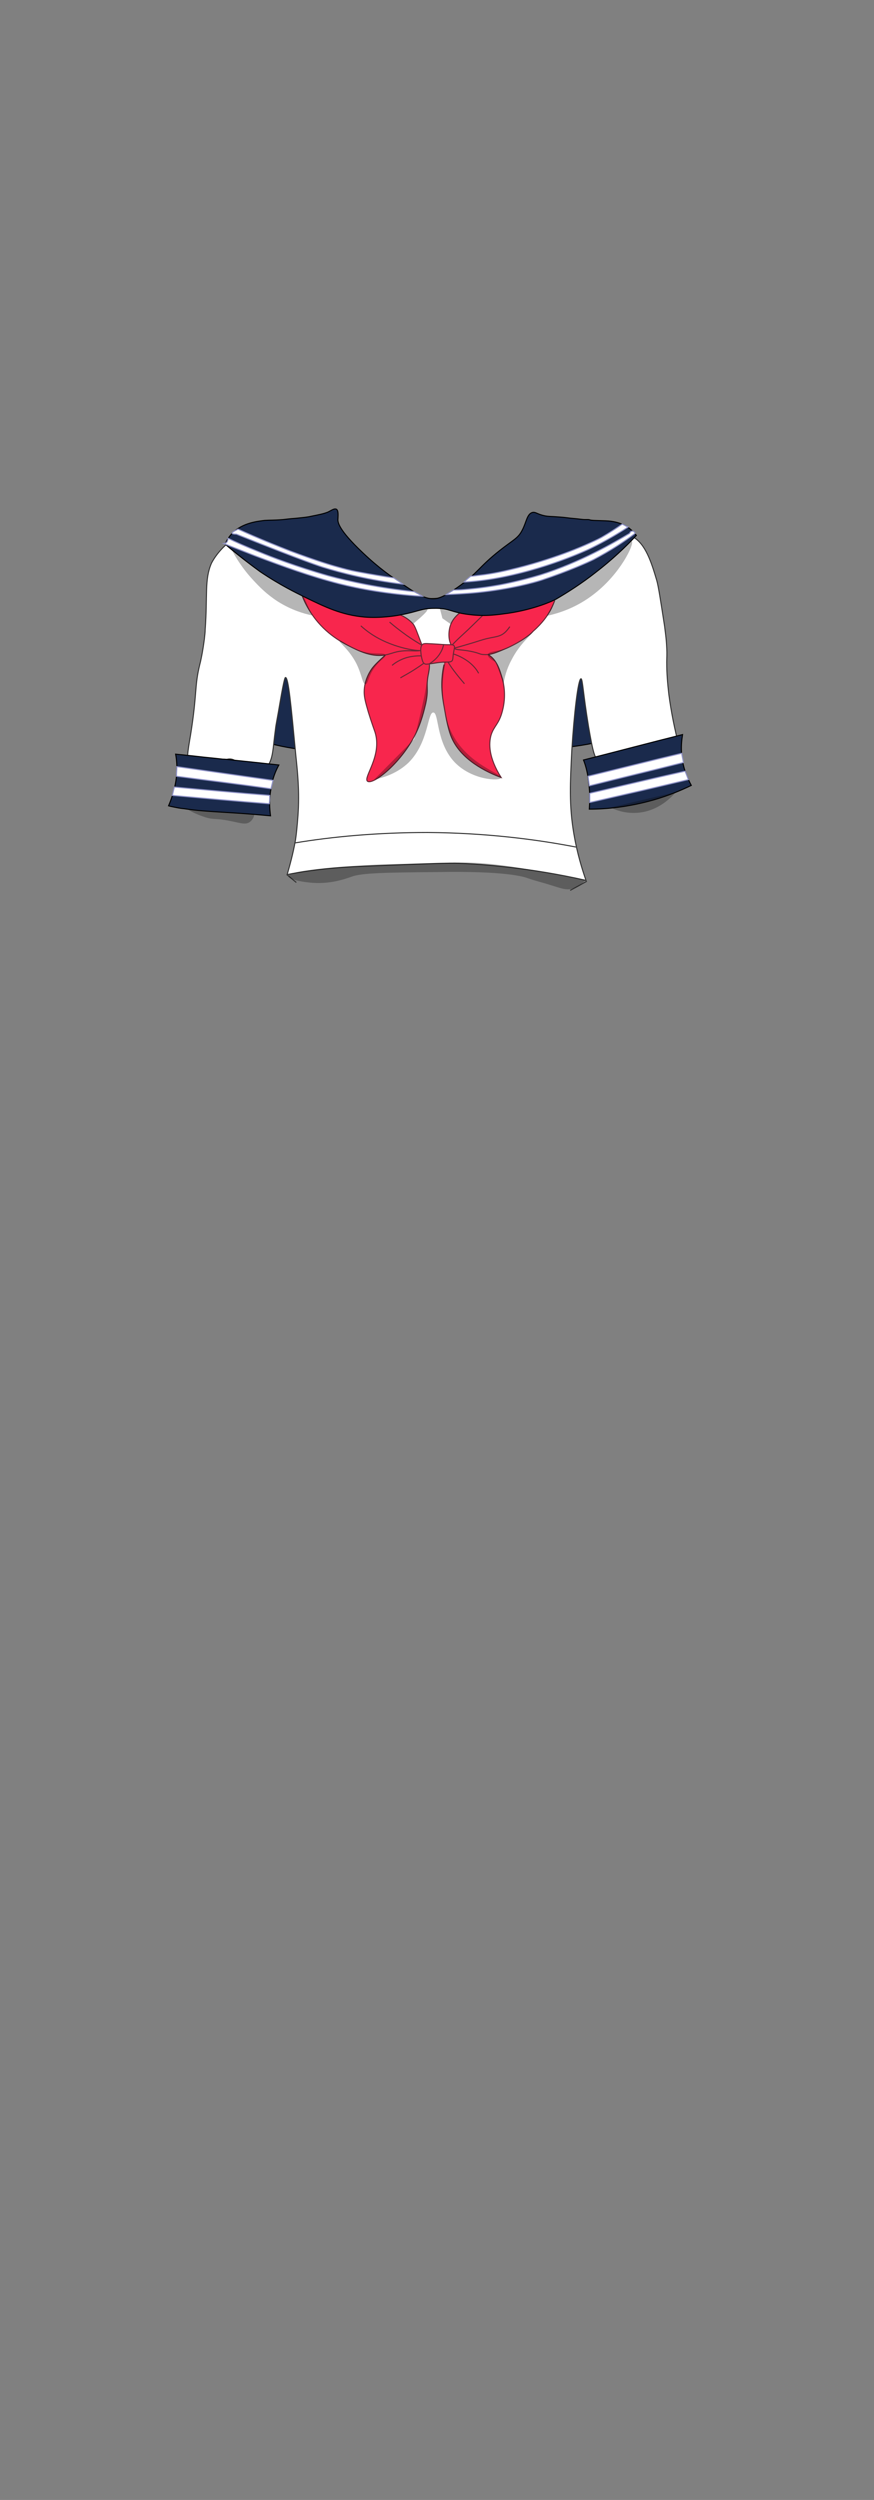 <?xml version="1.0" encoding="utf-8"?>
<!-- Generator: Adobe Illustrator 27.9.0, SVG Export Plug-In . SVG Version: 6.00 Build 0)  -->
<svg version="1.1" id="School_Girl_Uniform4" xmlns="http://www.w3.org/2000/svg" xmlns:xlink="http://www.w3.org/1999/xlink"
	 x="0px" y="0px" viewBox="0 0 210 600" style="enable-background:new 0 0 210 600;" xml:space="preserve">
<rect x="0" y="0" width="210" height="600" fill="#808080" stroke="none"/>
<style type="text/css">
	.st0{fill:#1A2A4C;stroke:#000000;stroke-width:0.25;stroke-miterlimit:10;}
	.st1{fill:#FFFFFF;stroke:#333333;stroke-width:0.25;stroke-miterlimit:10;}
	.st2{fill:#F8264D;stroke:#682835;stroke-width:0.25;stroke-miterlimit:10;}
	.st3{fill:#FFFFFF;stroke:#9194C9;stroke-width:0.25;stroke-miterlimit:10;}
	.st4{opacity:0.3;fill:#0C0C0C;enable-background:new    ;}
</style>
<g id="h2w3b2_00000090280278334962816750000008447534967176445610_">
	<path id="Back_00000090991997884948623420000009902921671725687209_" class="st0" d="M56.2,172.7c2.2,4.3,8.4,9.2,48.5,8.2
		c29.4-0.8,44.2-1.3,48-8.2c6.9-12.4-6.8-37.3-19.6-38.2c-11.1-0.8-14.6,17-28.3,17.6c-15.8,0.7-23.3-22.6-34.5-19.5
		c-8.8,2.4-12.3,18.8-13.5,24.8C55.1,164.9,54.3,168.9,56.2,172.7z"/>
	<g id="Capa_1_x2C_187_00000053536541185500993730000003139530845982967979_">
		<path id="Main_Color_00000169554092970332704210000005533163603145024172_" class="st1" d="M55.3,129.9c-3.2,2.5-4.5,5.3-4.5,5.3
			c-1.7,3.9-0.9,7.7-1.5,15.9c0,0.6-0.1,1.4-0.2,2.3c-0.4,3.1-0.9,5.4-1.1,6.1c-1.3,5.3-0.6,6.8-2.2,16.8c-0.7,4.2-1.2,6.6,0,7.4
			c0.7,0.5,2,0.2,4.6-0.3c3.5-0.7,4.2-1.6,5.6-1.1c1.7,0.7,1.3,3.1,3.1,3.9c1.4,0.6,3-0.1,3.3-0.3c0.4-0.3,1.1-0.9,1.7-1.7
			c1.6-2.2,1.4-4.2,2.1-9.3c0.1-1,0.5-2.8,1.1-6.4c1-5.8,1.2-5.9,1.3-5.9c0.7,0,1.3,6.3,2.5,18.9c0.4,3.8,0.9,8.5,0.5,14.2
			c-0.2,2.7-0.4,4.6-0.6,5.9c-0.6,3.4-1.4,6.2-2,8.3c3-0.6,7.5-1.3,13-1.7c1.5-0.1,2.6-0.2,10.4-0.5c10.5-0.4,15.7-0.6,17.9-0.5
			c5.1,0.2,8.9,0.6,12.4,1c5,0.6,11.1,1.5,18.1,3.1c-0.9-2.6-2.1-6.4-2.9-11.1c-1.2-7-0.9-12.3-0.5-20.2c0.5-8.3,1.5-17.1,2.2-17.1
			c0.4,0,0.5,3.5,1.8,11.4c1.1,6.4,1.5,7.9,2.7,8.5c1.8,0.9,2.7-1.2,8.9-2.5c1.9-0.4,3.1-0.5,8-1.4c0.9-0.2,1.6-0.3,2-0.4
			c-0.8-3.2-1.7-7.3-2.3-11.9c-0.3-2.7-0.5-4.8-0.5-7.7c0-0.9,0.1-1.9,0-3.4c-0.1-2.4-0.4-4.1-0.5-5.1c-1-6.5-1.5-9.7-1.9-11.1
			c-1.3-4.4-2.7-8.8-5.8-10.5c-9-4.8-30.5,14.3-40.4,14.6c-0.3,0-2.8,0.1-6.3,0.2c-3.7,0.1-6.4,0.3-6.6,0.3
			C79.9,130.4,62.1,124.6,55.3,129.9z"/>
		<path class="st1" d="M71.2,211.8c-0.8-0.6-1.5-1.3-2.3-1.9"/>
		<path class="st1" d="M137,213.7c1.3-0.7,2.6-1.4,4-2.2"/>
		<path class="st1" d="M70.9,202.3c9-1.5,19.8-2.5,31.9-2.5c13.7,0.1,25.8,1.6,35.6,3.5"/>
	</g>
	<g id="Bow_00000026125251427727238210000012398394181021523626_">
		<path class="st2" d="M92.6,157.2c-1.4,1.3-2.3,2.1-3.1,3.1c-0.4,0.5-2,2.8-2,5.8c0,1.2,0.3,2.4,1,4.8c0.8,2.6,1.3,3.9,1.6,4.8
			c1.8,5.7-2.9,10.9-1.8,11.8c1.3,1,8.5-4.6,11.9-12.1c1.4-3.1,2-6.3,2.1-6.6c0.8-3.9-0.1-3.7,0.7-7.4c0.1-0.7,0.4-1.9-0.1-3.2
			c-0.1-0.3-0.5-1.2-1.2-2c-1.9-1.8-5.1-1.6-7.2-0.4C94.1,155.9,93.6,156.3,92.6,157.2z"/>
		<path class="st2" d="M106.7,159.5c-0.2,0.8-0.4,2-0.5,3.4c-0.1,1.6-0.1,3.5,0.6,7.2c0.4,2.4,0.9,4.8,1.5,6.4
			c2.2,5.9,8.9,8.9,12.1,10.1c-3-4.8-3-8.1-2.4-10.2c0.7-2.2,1.9-2.6,2.7-5.7c1-3.7,0.3-6.7,0-7.8c-0.6-2-1.3-4.7-3.6-5.9
			c-1.5-0.8-2.2-0.1-4.9-1.4c-0.8-0.4-1.7-0.9-2.8-0.9c-1,0-1.7,0.4-2.3,0.8"/>
		<path class="st2" d="M114.6,145.2c-0.3,0.1-5.4,1.2-6.5,5.3c-0.4,1.5-0.4,3.9,0.9,5c0.7,0.6,1.3,0.3,4,0.8
			c2.5,0.5,2.2,0.8,3.4,0.8c1.6,0.1,2.9-0.5,5.5-1.6c2-0.9,3.2-1.7,3.7-2c1.2-0.8,2.1-1.5,2.5-2c2.3-2,3.5-3.9,3.7-4.3
			c0.5-0.7,1-1.8,1.5-3.1"/>
		<path class="st2" d="M72.4,142.4c0.4,1.2,1.1,2.8,2.2,4.5c3.1,4.9,7.3,7.1,9,8c2.7,1.4,6,3,9.4,2.2c1.3-0.3,2.2-0.8,4.2-0.9
			c2.1-0.1,3.8,0.3,4.2-0.4c0.2-0.3,0.2-0.6-0.1-1.2c-1.1-2.9-1.6-4.4-2.1-4.9c-1.1-1.2-2.3-1.8-3.2-2.2"/>
		<path class="st2" d="M94.2,159.7c0.7-0.6,1.9-1.4,3.6-1.9c2.3-0.6,5-0.5,5.2,0.2c0,0.1,0,0.5-3.1,2.5c-1.5,1-2.9,1.7-3.7,2.2"/>
		<path class="st2" d="M111.6,164.1c-4.3-5-4.8-6.6-4.4-7.1c0.6-0.7,3.6,0.4,5.6,2c1.1,0.9,1.8,1.8,2.2,2.6"/>
		<path class="st2" d="M86.7,150.2c1.2,1.1,2.9,2.4,5.2,3.5c5,2.4,10.4,2.9,10.6,2.1c0.1-0.4-1.5-1-4.8-3.3
			c-1.8-1.3-3.2-2.4-4.1-3.2"/>
		<path class="st2" d="M118.6,145.1c-1.3,1.3-3.4,3.4-6.1,6c-2.7,2.5-4.5,4.1-4.2,4.5c0.2,0.2,0.8,0,4.9-1.2
			c1.4-0.4,2.7-0.9,4.1-1.2c1.8-0.4,2.8-0.4,3.9-1.3c0.6-0.5,1-1.1,1.3-1.5"/>
		<path class="st2" d="M102,159.3c0.4,0.2,0.6,0.1,2.1-0.1c1.3-0.2,2-0.3,2.9-0.3c0.8,0,1.2,0,1.5-0.2s0.3-0.5,0.4-1.6
			c0.3-1.7,0.4-1.9,0.2-2.1c-0.3-0.4-0.8-0.2-2.6-0.3c-1.1-0.1-1.3-0.1-3.1-0.2c-1.4-0.1-1.6,0-1.8,0.1c-0.7,0.5-0.5,1.7-0.4,2.7
			C101.4,158.2,101.5,159,102,159.3z"/>
		<path class="st2" d="M106.6,154.6c-0.1,0.6-0.3,1.3-0.8,2.1c-0.8,1.4-2,2.2-2.6,2.6"/>
	</g>
	<g id="_x32_dary_Color_00000057120923132230670120000001131649115576317618_">
		<path class="st0" d="M54.1,130.6c0.3-0.7,0.8-1.7,1.7-2.6c2.5-2.6,6.3-2.9,7.8-3.1c1.4-0.1,1.9,0,4.4-0.2c0.9-0.1,1.6-0.2,3-0.3
			c2-0.2,3-0.3,3.8-0.5c2-0.4,3-0.6,4-1c1-0.5,1.5-0.9,2-0.7c0.6,0.3,0.4,1.8,0.4,2.3c-0.1,0.8,0.1,2.6,5.9,8.1
			c4,3.8,6.9,5.8,10.5,8.2c3.4,2.3,4.8,2.9,6.5,2.9c1.2,0,2.5-0.4,5.8-2.7c5.1-3.6,5-4.8,10.2-8.9c3.3-2.6,4.4-2.9,5.4-4.9
			c1-1.9,1.1-3.8,2.4-4.2c0.8-0.2,1.1,0.4,3,0.8c1.1,0.2,1.2,0.1,3.7,0.3c1.5,0.1,1.5,0.2,3.9,0.4c1,0.1,1.6,0.2,2,0.2
			c0.1,0,0.4,0,0.8,0c0.3,0,0.5,0.1,0.5,0.1c0.8,0.2,3.4,0.1,5,0.3c0.6,0.1,2.3,0.3,4,1.4c1,0.7,1.7,1.5,2.1,2
			c-2.6,2.8-5.9,5.9-9.8,8.9c-3.3,2.6-6.6,4.7-9.5,6.4c-0.9,0.5-5.4,2.5-11.6,3.4c-2.3,0.3-5.3,0.8-9.2,0.3
			c-4.4-0.5-4.9-1.6-8.5-1.5c-3.1,0-3.8,0.8-8.2,1.6c-1,0.2-4.7,0.8-8.5,0.5c-5.5-0.5-9.3-2.3-14.8-5c-1.4-0.7-5.4-2.6-10.3-5.9
			C59.2,134.8,56.3,132.5,54.1,130.6z"/>
		<path class="st0" d="M67,183.6c-7.1-0.8-10.5-1.1-12.1-1.3c-0.1,0-0.7-0.1-1.4-0.1c-0.9-0.1-2.6-0.3-4.7-0.5
			c-2.5-0.3-4.7-0.5-6.6-0.7c0.3,1.6,0.5,4,0,6.8c-0.4,2.3-1.1,4.2-1.7,5.6c0.3,0.1,0.8,0.2,1.3,0.3s1.4,0.3,2.5,0.4
			c3.3,0.5,5.8,0.6,7,0.7c3,0.2,7.3,0.4,13.7,1c-0.2-1.5-0.4-3.8,0.1-6.4C65.4,186.9,66.3,184.9,67,183.6z"/>
		<path class="st0" d="M140.2,182.4c7.9-2,15.8-4.1,23.8-6.1c-0.2,1.3-0.4,3-0.2,4.9c0.3,3.3,1.5,5.8,2.3,7.3
			c-2.5,1.2-5.6,2.5-9.1,3.5c-6,1.7-11.3,2.2-15.4,2.2c0.1-1.6,0.2-3.6-0.1-5.9C141.3,185.9,140.8,183.9,140.2,182.4z"/>
	</g>
	<g id="Stripes_00000039130331248915023550000006009009847604658613_">
		<path class="st3" d="M141.7,190.4c0,0.7,0,1.4,0,2.2c7.9-1.8,15.8-3.6,23.7-5.5c-0.3-0.7-0.5-1.3-0.8-2
			C157,186.8,149.4,188.6,141.7,190.4z"/>
		<path class="st3" d="M141.3,186.3c0.1,0.8,0.2,1.5,0.3,2.3c7.5-1.9,15.1-3.7,22.6-5.6c-0.1-0.7-0.3-1.4-0.4-2.2
			C156.2,182.6,148.7,184.5,141.3,186.3z"/>
		<path class="st3" d="M41.4,190.9c0.2-0.7,0.3-1.3,0.5-2c7.6,0.7,15.2,1.4,22.9,2c0,0.7,0,1.3-0.1,2
			C57,192.3,49.2,191.6,41.4,190.9z"/>
		<path class="st3" d="M42.4,186.3c0-0.8,0.1-1.5,0.1-2.3c7.7,1.1,15.4,2.2,23.1,3.3c-0.2,0.7-0.3,1.3-0.5,2
			C57.5,188.2,49.9,187.3,42.4,186.3z"/>
		<path class="st3" d="M99.5,142c0.7,0.4,1.4,0.7,2,1.1c-8.4-0.5-15.2-1.8-20-3c-7-1.8-13.3-4.1-20.2-6.7c-3.1-1.2-5.6-2.2-7.4-2.9
			c0.1,0,0.5-0.2,0.7-0.5c0.2-0.4,0.2-0.7,0.2-0.8c1.8,0.9,4.3,2,7.3,3.2c3.1,1.3,9.1,3.6,16.8,5.8C84.1,139.6,91,141.1,99.5,142z"
			/>
		<path class="st3" d="M94.6,138.7c0.7,0.5,1.5,1,2.2,1.5c-8.2-1-14.8-2.7-19.3-4.1c0,0-4-1.2-20.7-7.9c-0.6,0-1-0.1-1-0.2
			c-0.1-0.2,0.4-0.5,1.4-1c4.8,2.2,9.1,3.9,12.4,5.2c6.4,2.4,10.1,3.5,11.6,3.9c1.4,0.4,2.9,0.8,4.5,1.1
			C89.4,137.9,92.5,138.4,94.6,138.7z"/>
		<path class="st3" d="M149.5,125.8c0.5,0.2,0.9,0.5,1.4,0.7c-3.7,2.4-6.9,4.1-9.4,5.3c0,0-10.5,5-23,7.1c-3,0.5-5.4,0.7-7,0.8
			c0.5-0.5,1.1-1,1.6-1.4c0.5,0,1.1-0.1,1.9-0.2c0.9-0.1,3.6-0.4,7.3-1.3c10.8-2.5,18.6-6.1,18.6-6.1c1.1-0.5,2.3-1,3.6-1.7
			C146.4,127.9,148.1,126.8,149.5,125.8z"/>
		<path class="st3" d="M151.3,128c0.1-0.4,0.5-0.6,0.8-0.5c0.2,0,0.4,0.3,0.5,0.5c-2.5,1.9-5.8,4.1-10,6.3
			c-1.4,0.7-6.1,2.8-12.4,4.9c-1.8,0.6-7.6,2.2-15.4,3c-3,0.3-5.6,0.4-7.6,0.5c0.6-0.4,1.2-0.7,1.8-1.1c0.6,0,1.5,0,2.5-0.1
			s3.9-0.3,7.9-1c0.7-0.1,5.4-1,10.4-2.5C139.4,135,147.8,130.1,151.3,128z"/>
	</g>
	<g id="Shadows_00000145779294154246137350000014963876893023002552_">
		<path class="st4" d="M131.9,212.3c2.9,0.9,4.1,1.4,5.6,1s2.5-1.3,3.1-2.1c-3.3-0.6-7.3-1.4-11.7-2.2c-4.9-0.9-10.9-1.9-16.7-2
			c-0.3,0-0.8,0-0.8,0c-1.4,0-3.4,0-10.2,0.2c-6.1,0.2-6.8,0.1-12.7,0.4c-1.5,0.1-19.2,1-19.2,2.7c0,0.7,2.9,1.3,4.9,1.5
			c5.1,0.6,9.1-1,10.3-1.4c2.4-0.9,8.4-1,20.4-1.1c16.6-0.3,20.9,1.1,22,1.5C128.6,211.4,130.3,211.8,131.9,212.3z"/>
		<path class="st4" d="M45.2,194.3c0.9,0.6,2.4,1.3,4.3,1.9c1.7,0.5,1.8,0.2,4.5,0.6c3.6,0.6,4.8,1.3,6,0.5c0.7-0.5,1-1.2,1.1-1.8"
			/>
		<path class="st4" d="M146.7,193.8c1.2,0.6,3.3,1.4,6,1.3c5.6-0.2,9-4.2,9.7-5"/>
		<path class="st4" d="M55.4,131.4c1.8,3.6,3.9,6.2,5.5,7.9c1.3,1.4,3.1,3.3,5.9,5.1c3.2,2,6.2,2.9,8.2,3.3c-0.7-1.5-1.3-3-2-4.4
			c-2.3-1.1-4.8-2.4-7.3-4C61.6,136.5,58.2,133.8,55.4,131.4z"/>
		<path class="st4" d="M131.4,147.8c2.9-0.6,7.2-2,11.3-5.2c6.5-5,9.8-12.2,9.1-12.7c-0.5-0.4-3,3-9.2,7.8c-3.7,2.9-7,5-9.2,6.3"/>
		<path class="st4" d="M96.7,147.7c0,0.2,0.5,0.3,1.4,1c0.6,0.4,1,0.8,1.2,1c3.1-2.6,3.6-3.3,3.4-3.6c-0.1-0.2-0.7,0.1-2.4,0.6
			C98,147.3,96.7,147.3,96.7,147.7z"/>
		<path class="st4" d="M106.3,148.4c-0.2-0.8-0.4-1.5-0.6-2.3c1.6,0.4,3.2,0.7,4.7,1.1c-0.4,0.3-0.9,0.7-1.4,1.4
			c-0.3,0.4-0.5,0.8-0.7,1.2"/>
		<path class="st4" d="M89.9,187.1c2.5-0.5,5.7-1.6,8.3-4.1c4.8-4.8,4.5-12,5.9-12s0.6,7.1,5.1,11.9c4.2,4.4,10.9,4.6,11.2,3.8
			c0.4-1-8.3-3.2-12-11.1c-1.4-3-1.8-6.1-1.9-7.4c-0.4-3.9,0.1-7.2,0.6-9.3c-1.3,0.1-2.6,0.3-3.8,0.4c-0.4,2.4-0.8,5-1.3,7.6
			c-0.8,3.7-1.6,7.2-2.5,10.5"/>
		<path class="st4" d="M121,164.1c0.2-1.4,0.7-3.5,1.9-5.7c2-4,5.1-6.3,4.9-6.5s-2.4,2.5-6.4,3.8c-2.2,0.7-4,0.6-4.2,1.4
			c-0.1,0.6,0.9,1.3,1.9,1.8"/>
		<path class="st4" d="M81.6,153.8c0.3-0.4,2.6,2.1,6.5,2.8c2.4,0.4,4.3,0,4.5,0.6c0.2,0.5-1,1-2.2,2.5c-2,2.4-1.9,4.6-2.6,4.5
			c-0.7,0-0.8-2.1-2.1-4.8C83.9,155.8,81.3,154.1,81.6,153.8z"/>
	</g>
</g>
</svg>

